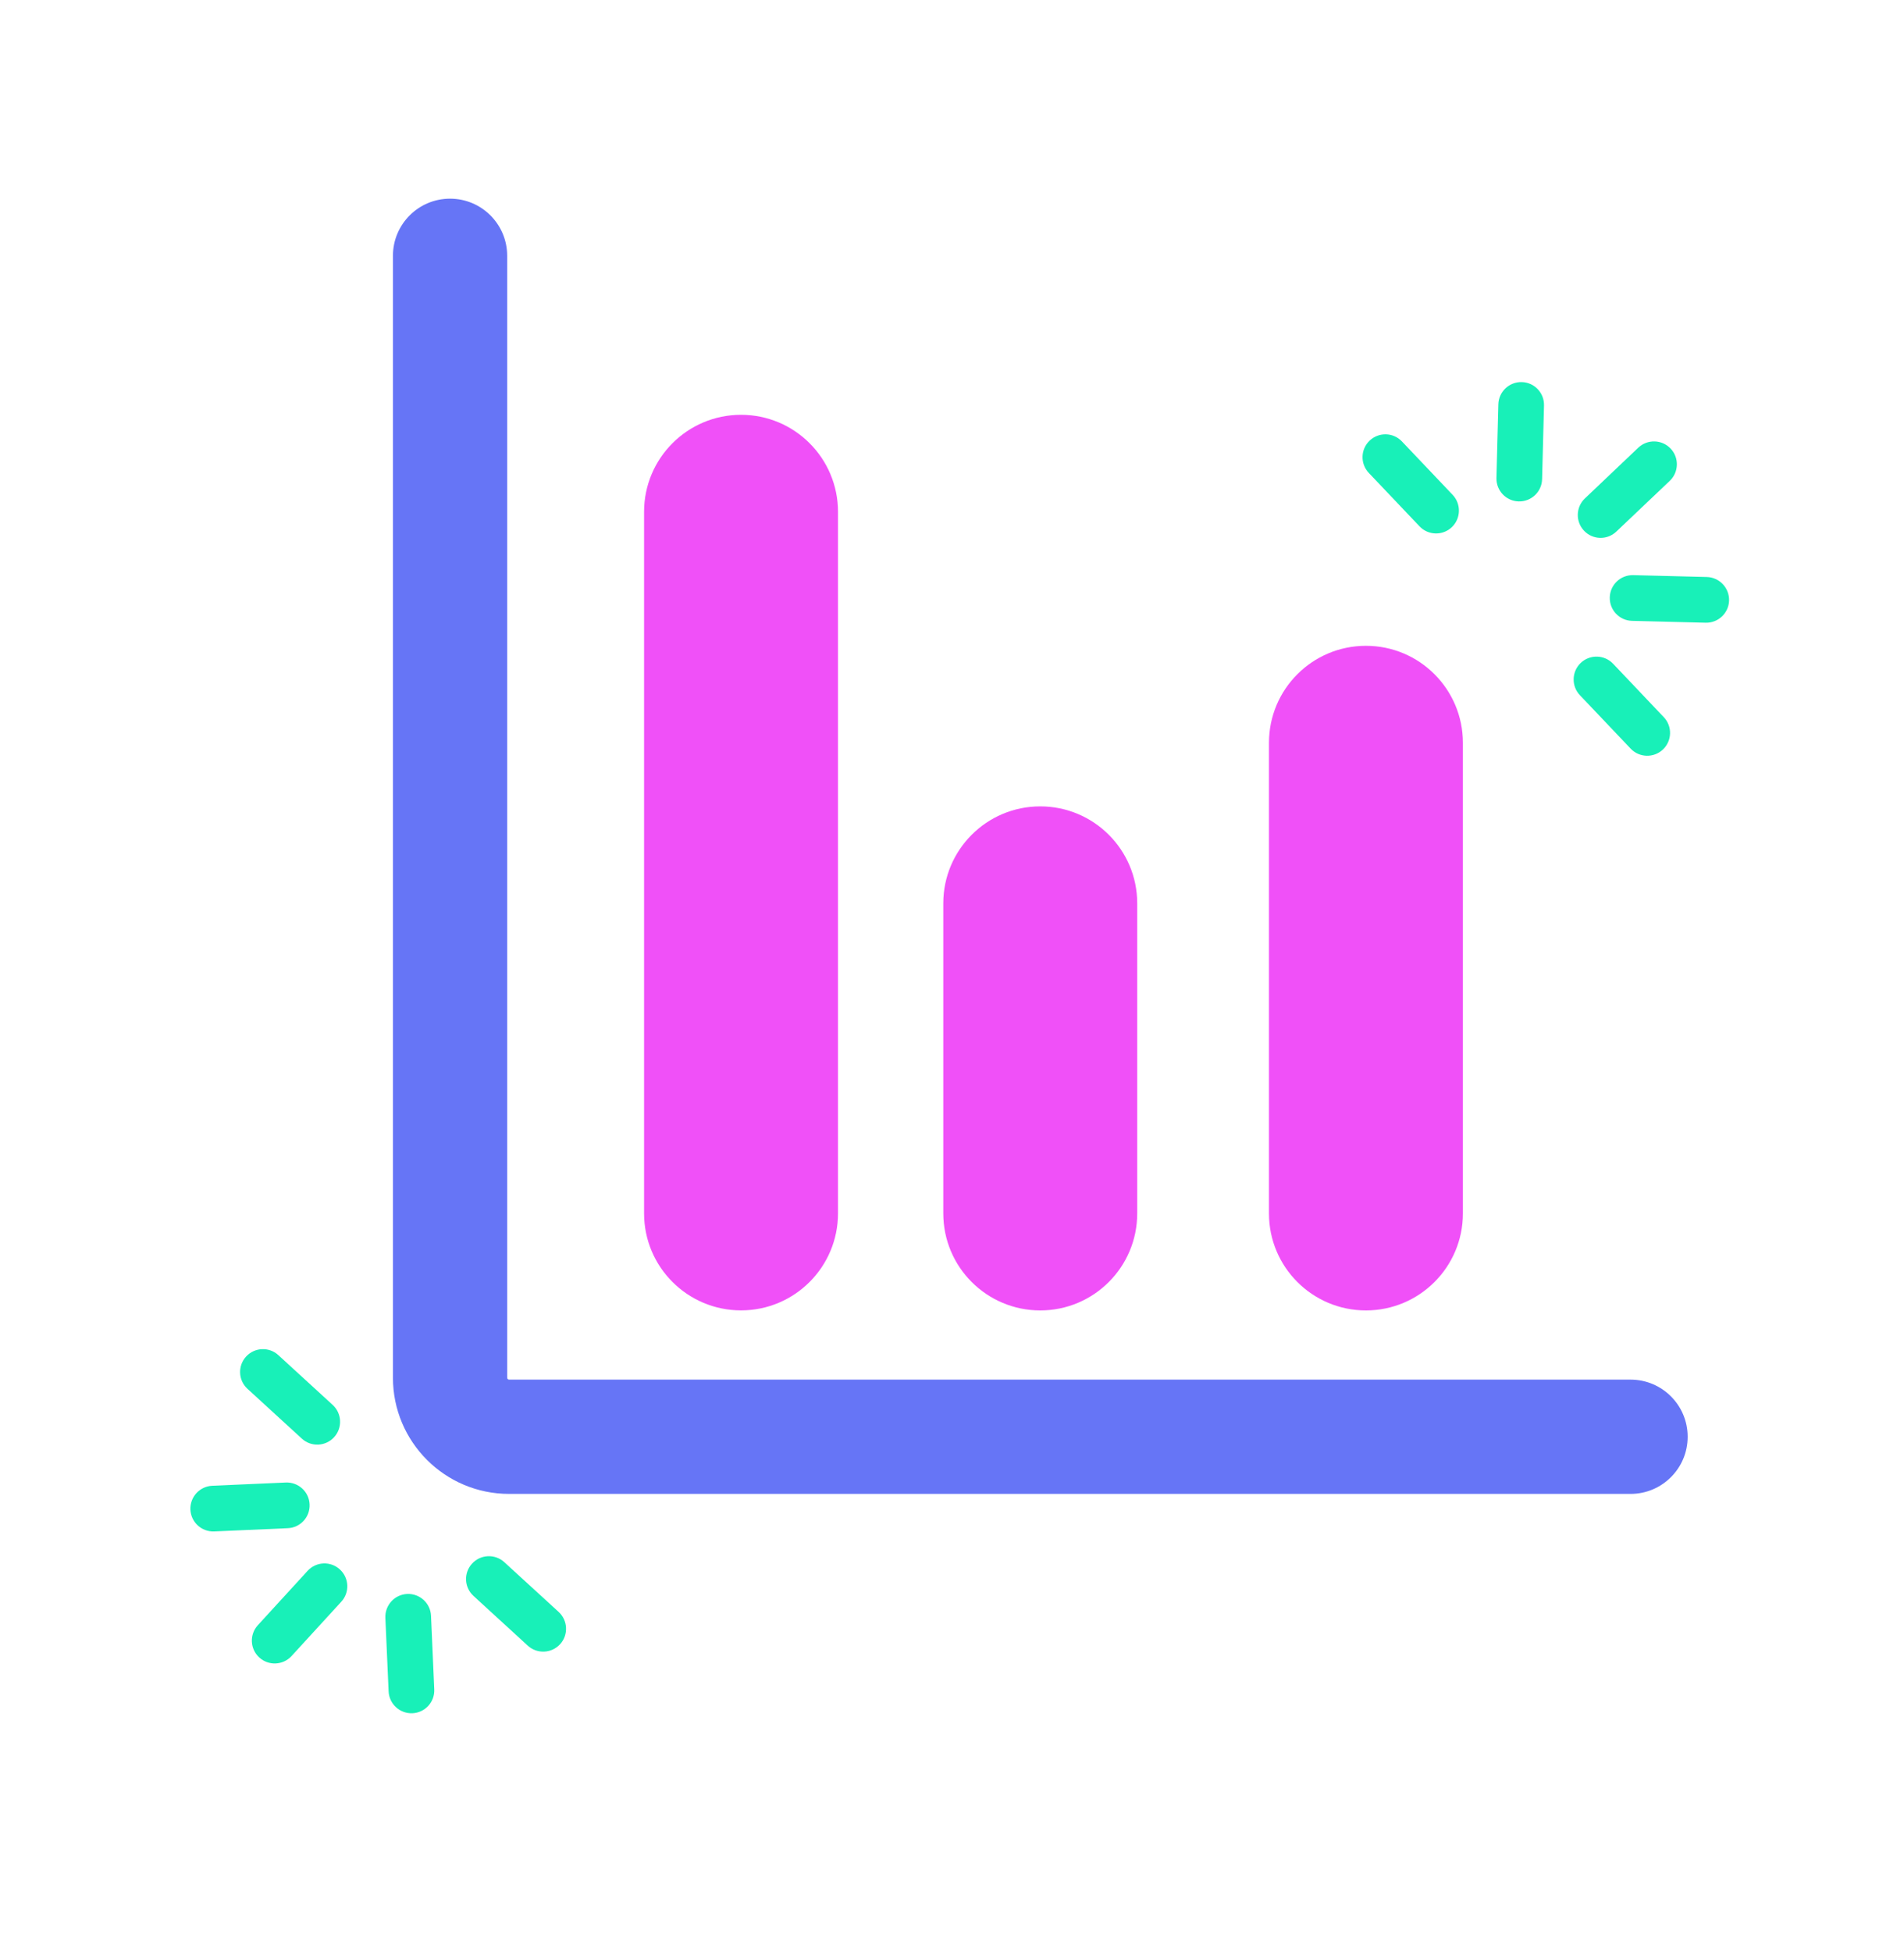 <svg width="40" height="41" viewBox="0 0 40 41" fill="none" xmlns="http://www.w3.org/2000/svg">
<path fill-rule="evenodd" clip-rule="evenodd" d="M9.917 32.836C10.096 32.64 10.4 32.627 10.595 32.806L11.736 33.85C11.931 34.03 11.945 34.333 11.766 34.529C11.587 34.724 11.283 34.737 11.088 34.559L9.947 33.514C9.751 33.335 9.738 33.031 9.917 32.836Z" fill="#18F0B8"/>
<path fill-rule="evenodd" clip-rule="evenodd" d="M8.555 33.473C8.819 33.462 9.044 33.667 9.055 33.932L9.123 35.477C9.135 35.742 8.93 35.966 8.665 35.978C8.4 35.989 8.176 35.784 8.164 35.519L8.096 33.974C8.085 33.709 8.29 33.485 8.555 33.473Z" fill="#18F0B8"/>
<path fill-rule="evenodd" clip-rule="evenodd" d="M7.14 32.958C7.336 33.137 7.349 33.441 7.17 33.636L6.125 34.777C5.946 34.972 5.642 34.986 5.447 34.807C5.251 34.628 5.238 34.324 5.417 34.129L6.462 32.988C6.641 32.792 6.945 32.779 7.14 32.958Z" fill="#18F0B8"/>
<path fill-rule="evenodd" clip-rule="evenodd" d="M6.504 31.592C6.516 31.857 6.311 32.081 6.046 32.092L4.501 32.16C4.236 32.172 4.012 31.967 4 31.702C3.989 31.437 4.194 31.213 4.459 31.201L6.004 31.133C6.269 31.122 6.493 31.327 6.504 31.592Z" fill="#18F0B8"/>
<path fill-rule="evenodd" clip-rule="evenodd" d="M5.17 28.488C5.349 28.292 5.653 28.279 5.848 28.458L6.989 29.503C7.184 29.682 7.198 29.985 7.019 30.181C6.84 30.377 6.536 30.39 6.341 30.211L5.2 29.166C5.004 28.987 4.991 28.683 5.17 28.488Z" fill="#18F0B8"/>
<path fill-rule="evenodd" clip-rule="evenodd" d="M28.774 9.253C28.967 9.07 29.271 9.078 29.453 9.271L30.518 10.392C30.7 10.585 30.692 10.888 30.5 11.071C30.308 11.253 30.004 11.245 29.822 11.053L28.757 9.932C28.574 9.739 28.582 9.435 28.774 9.253Z" fill="#18F0B8"/>
<path fill-rule="evenodd" clip-rule="evenodd" d="M31.97 8.024C32.235 8.03 32.444 8.251 32.437 8.516L32.397 10.062C32.391 10.327 32.17 10.537 31.905 10.53C31.64 10.523 31.431 10.302 31.438 10.037L31.478 8.491C31.485 8.226 31.705 8.017 31.97 8.024Z" fill="#18F0B8"/>
<path fill-rule="evenodd" clip-rule="evenodd" d="M35.096 9.419C35.279 9.611 35.271 9.915 35.079 10.098L33.957 11.163C33.765 11.346 33.461 11.338 33.279 11.146C33.096 10.954 33.104 10.65 33.296 10.467L34.417 9.402C34.61 9.219 34.913 9.227 35.096 9.419Z" fill="#18F0B8"/>
<path fill-rule="evenodd" clip-rule="evenodd" d="M33.819 12.546C33.825 12.281 34.045 12.072 34.31 12.078L35.857 12.117C36.122 12.124 36.331 12.345 36.325 12.61C36.318 12.874 36.098 13.084 35.833 13.077L34.286 13.038C34.021 13.031 33.812 12.811 33.819 12.546Z" fill="#18F0B8"/>
<path fill-rule="evenodd" clip-rule="evenodd" d="M33.209 13.921C33.401 13.739 33.705 13.746 33.888 13.938L34.953 15.06C35.136 15.252 35.128 15.556 34.936 15.739C34.744 15.921 34.44 15.914 34.257 15.721L33.192 14.6C33.009 14.408 33.017 14.104 33.209 13.921Z" fill="#18F0B8"/>
<path fill-rule="evenodd" clip-rule="evenodd" d="M9.455 4.172C10.118 4.172 10.655 4.709 10.655 5.372V28.932C10.655 28.94 10.656 28.944 10.658 28.947C10.659 28.951 10.662 28.956 10.667 28.96C10.671 28.965 10.676 28.968 10.68 28.969C10.683 28.971 10.687 28.972 10.695 28.972H34.255C34.918 28.972 35.455 29.509 35.455 30.172C35.455 30.835 34.918 31.372 34.255 31.372H10.695C9.347 31.372 8.255 30.279 8.255 28.932V5.372C8.255 4.709 8.792 4.172 9.455 4.172Z" fill="#6675F6"/>
<path d="M17.605 10.748C17.605 9.623 16.693 8.711 15.568 8.711C14.443 8.711 13.531 9.623 13.531 10.748V25.481C13.531 26.606 14.443 27.518 15.568 27.518C16.693 27.518 17.605 26.606 17.605 25.481V10.748Z" fill="#F050F8"/>
<path d="M23.891 18.97C23.891 17.846 22.979 16.934 21.854 16.934C20.729 16.934 19.817 17.846 19.817 18.97V25.482C19.817 26.607 20.729 27.519 21.854 27.519C22.979 27.519 23.891 26.607 23.891 25.482V18.97Z" fill="#F050F8"/>
<path d="M30.733 15.599C30.733 14.474 29.821 13.562 28.696 13.562C27.571 13.562 26.659 14.474 26.659 15.599V25.483C26.659 26.607 27.571 27.519 28.696 27.519C29.821 27.519 30.733 26.607 30.733 25.483V15.599Z" fill="#F050F8"/>
</svg>
